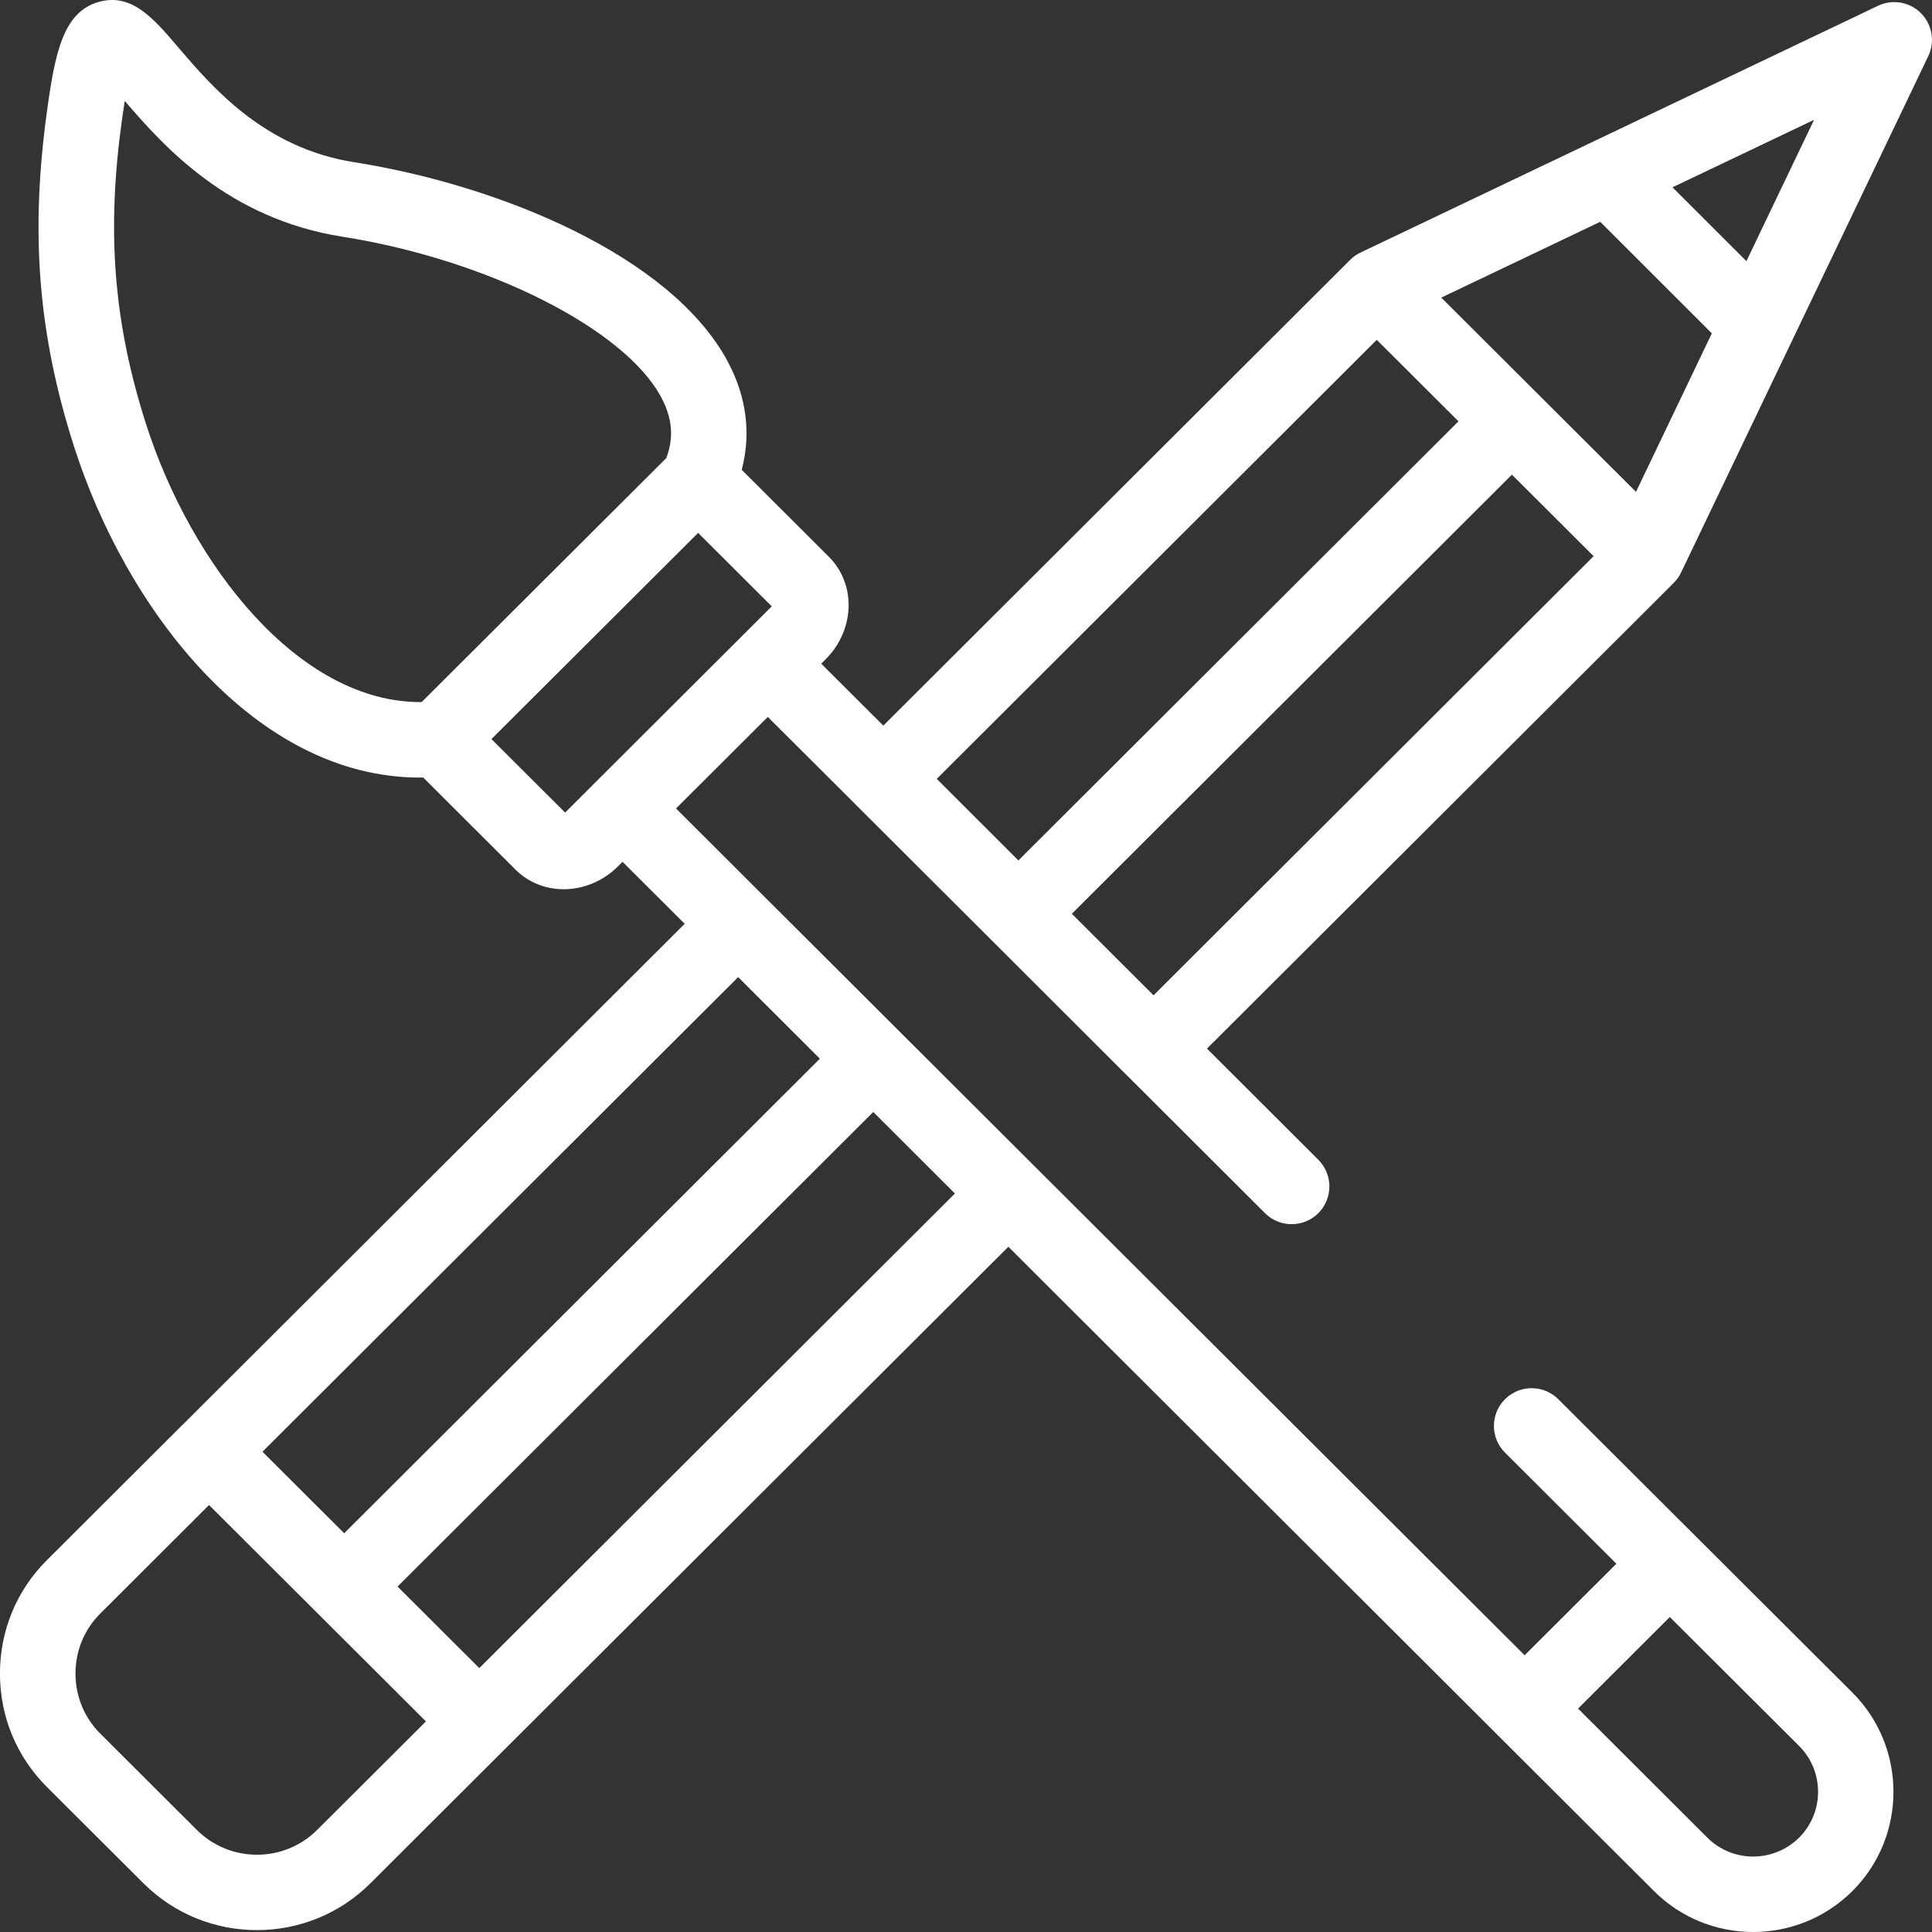 <svg width="41" height="41" viewBox="0 0 41 41" fill="none" xmlns="http://www.w3.org/2000/svg">
<rect x="0" y="0" width="41" height="41" fill="#333333" stroke="none"/>
<path d="M35.52 12.368C35.584 12.305 35.637 12.229 35.676 12.148L40.921 1.191C41.067 0.885 41.005 0.52 40.766 0.28C40.526 0.039 40.161 -0.024 39.854 0.123L28.873 5.359C28.792 5.397 28.715 5.451 28.652 5.515L18.745 15.399L17.428 14.085L17.524 13.988C17.833 13.681 18.009 13.263 18.009 12.842C18.009 12.449 17.86 12.085 17.59 11.816L15.74 9.97C15.943 9.206 15.844 8.423 15.445 7.675C14.242 5.426 10.596 3.928 7.515 3.442C5.609 3.141 4.513 1.859 3.788 1.011C3.251 0.38 2.788 -0.161 2.084 0.044C1.345 0.26 1.17 1.118 1.004 2.307C0.637 4.937 0.806 7.08 1.569 9.469C2.672 12.928 5.41 16.501 8.907 16.501C8.931 16.501 8.956 16.499 8.98 16.499L10.936 18.451C11.204 18.721 11.568 18.87 11.961 18.871H11.964C12.386 18.871 12.805 18.695 13.113 18.387L13.211 18.289L14.53 19.604L3.874 30.238C3.874 30.238 3.87 30.241 3.869 30.241C3.867 30.243 3.866 30.245 3.865 30.245L0.995 33.109C0.352 33.749 -0.001 34.604 -0.001 35.515C-0.001 36.426 0.352 37.281 0.995 37.922L3.044 39.966C3.708 40.629 4.581 40.96 5.453 40.96C6.325 40.96 7.198 40.629 7.861 39.966L21.399 26.458L31.766 36.804C31.773 36.811 31.779 36.819 31.786 36.826C31.794 36.834 31.802 36.84 31.811 36.849L35.098 40.129C35.679 40.709 36.441 41 37.204 41C37.968 41 38.731 40.71 39.313 40.129C40.472 38.969 40.472 37.081 39.312 35.92L33.069 29.693C32.756 29.381 32.249 29.381 31.937 29.695C31.625 30.008 31.625 30.515 31.939 30.827L34.302 33.185L32.355 35.127L14.346 17.157L16.294 15.214L18.161 17.076C18.167 17.082 18.172 17.088 18.177 17.094C18.183 17.101 18.19 17.105 18.196 17.112L21.034 19.944C21.034 19.944 21.041 19.952 21.045 19.956C21.049 19.96 21.053 19.964 21.058 19.968L23.907 22.813C23.907 22.813 23.911 22.817 23.912 22.819C23.914 22.82 23.916 22.823 23.919 22.824L26.846 25.746C27.002 25.902 27.207 25.979 27.411 25.979C27.615 25.979 27.821 25.901 27.978 25.744C28.29 25.431 28.289 24.924 27.977 24.612L25.614 22.253L35.52 12.369C35.52 12.369 35.52 12.369 35.52 12.369V12.368ZM17.399 22.467L7.304 32.538L5.57 30.808L15.665 20.736L17.399 22.467H17.399ZM6.731 38.833C6.027 39.536 4.881 39.536 4.176 38.833L2.127 36.788C1.788 36.45 1.602 35.998 1.602 35.516C1.602 35.034 1.788 34.581 2.127 34.243L4.436 31.939L9.039 36.531L6.731 38.833ZM10.172 35.4L8.437 33.669L18.532 23.598L20.265 25.328L10.171 35.4H10.172ZM35.436 34.316L38.181 37.053C38.716 37.589 38.716 38.461 38.181 38.996C37.642 39.533 36.768 39.533 36.231 38.996L33.489 36.259L35.436 34.315V34.316ZM3.094 8.983C2.409 6.837 2.258 4.907 2.59 2.529C2.611 2.383 2.63 2.254 2.648 2.142C3.481 3.115 4.852 4.643 7.265 5.023C10.345 5.509 13.253 6.974 14.031 8.43C14.269 8.874 14.304 9.288 14.139 9.722L8.948 14.899C6.348 14.921 4.054 11.993 3.094 8.983ZM10.43 15.684L14.815 11.309L16.378 12.868L12.645 16.593L11.993 17.244L10.429 15.684H10.43ZM32.662 8.386C32.662 8.386 32.656 8.379 32.652 8.375C32.648 8.371 32.643 8.368 32.639 8.364L30.586 6.316L33.959 4.707L36.328 7.074L34.718 10.438L32.662 8.387L32.662 8.386ZM37.062 5.542L35.493 3.975L38.497 2.543L37.062 5.541V5.542ZM29.217 7.212L30.951 8.941L21.612 18.26L19.879 16.529L29.217 7.212ZM22.746 19.392L32.085 10.073L33.819 11.803L24.48 21.122L22.746 19.392Z" fill="white"/>
</svg>